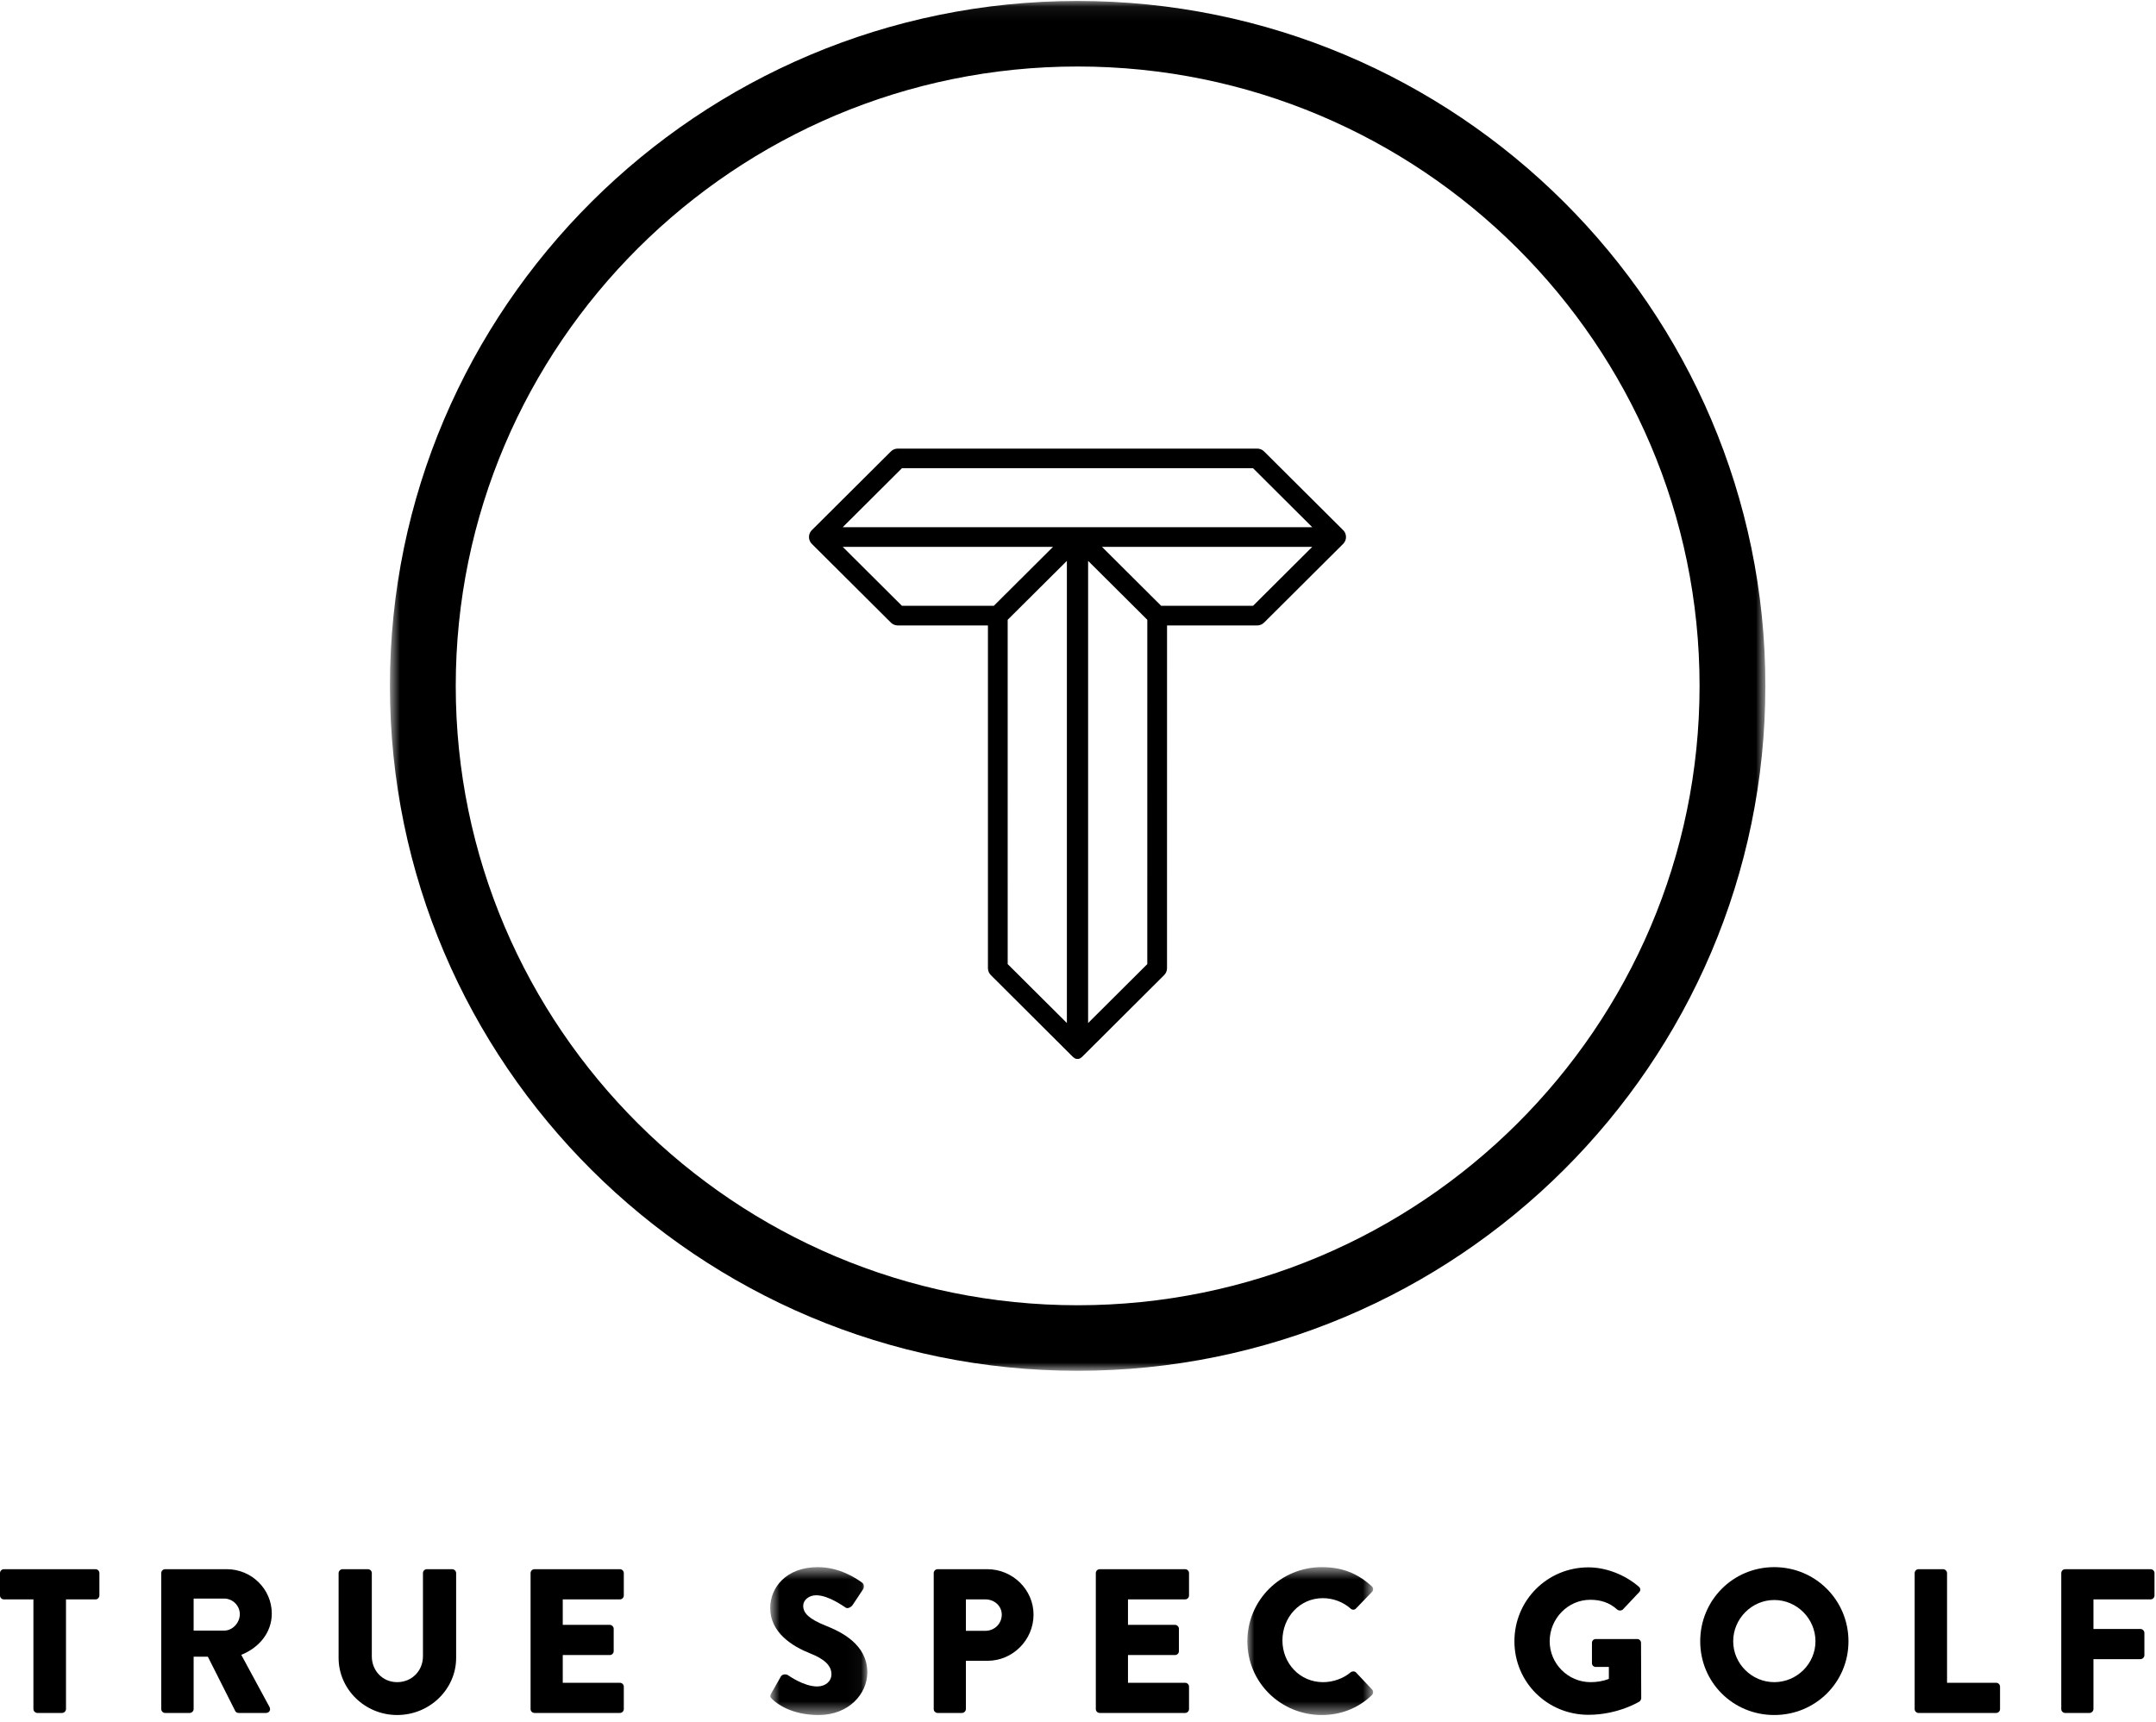 <svg width="159" height="127" viewBox="0 0 159 127" fill="none" xmlns="http://www.w3.org/2000/svg">
<path fill-rule="evenodd" clip-rule="evenodd" d="M79.5 38.499H79.498L62 38.501H97L79.502 38.499H79.5Z" fill="black"/>
<path fill-rule="evenodd" clip-rule="evenodd" d="M93.216 45.928C93.22 45.925 93.223 45.923 93.227 45.919L99.026 40.143C99.046 40.125 99.065 40.105 99.083 40.085L93.216 45.928Z" fill="black"/>
<path fill-rule="evenodd" clip-rule="evenodd" d="M62.149 38.884L66.514 34.536H79.461H79.464H92.411L96.776 38.884H62.149ZM92.411 44.681H85.632L81.268 40.334H96.776L92.411 44.681ZM84.61 71.109L80.246 75.456V41.367L84.611 45.714L84.61 71.109ZM78.68 75.456L74.315 71.109L74.314 45.714L78.68 41.367V75.456ZM66.514 44.681L62.149 40.334H77.658L73.293 44.681H66.514ZM99.001 39.049L93.226 33.299C93.09 33.162 92.907 33.087 92.712 33.087H66.213C66.018 33.087 65.835 33.162 65.699 33.299L59.924 39.049C59.758 39.187 59.66 39.392 59.66 39.609C59.66 39.812 59.747 40.006 59.899 40.143L65.699 45.919C65.836 46.056 66.018 46.131 66.213 46.131L72.858 46.131V71.409C72.858 71.604 72.935 71.785 73.073 71.921L78.967 77.797C79.089 77.918 79.248 78.101 79.408 78.101C79.426 78.101 79.444 78.102 79.463 78.102C79.48 78.102 79.5 78.101 79.517 78.101C79.676 78.101 79.836 77.918 79.958 77.797L85.852 71.921C85.99 71.785 86.065 71.604 86.065 71.409L86.067 46.131L92.712 46.131C92.902 46.131 93.08 46.059 93.216 45.928L99.083 40.085C99.2 39.953 99.265 39.785 99.265 39.609C99.265 39.392 99.167 39.187 99.001 39.049Z" fill="black"/>
<mask id="mask0" mask-type="alpha" maskUnits="userSpaceOnUse" x="28" y="0" width="103" height="102">
<path fill-rule="evenodd" clip-rule="evenodd" d="M28.756 0.071H130.193V101.105H28.756V0.071Z" fill="white"/>
</mask>
<g mask="url(#mask0)">
<path fill-rule="evenodd" clip-rule="evenodd" d="M79.475 4.905C54.184 4.905 33.61 25.398 33.61 50.588C33.61 75.776 54.184 96.271 79.475 96.271C104.765 96.271 125.339 75.776 125.339 50.588C125.339 25.398 104.765 4.905 79.475 4.905ZM79.475 101.105C51.509 101.105 28.756 78.443 28.756 50.588C28.756 22.732 51.509 0.071 79.475 0.071C107.441 0.071 130.193 22.732 130.193 50.588C130.193 78.443 107.441 101.105 79.475 101.105Z" fill="black"/>
</g>
<path fill-rule="evenodd" clip-rule="evenodd" d="M2.464 117.966H0.289C0.122 117.966 0 117.829 0 117.678V116.027C0 115.875 0.122 115.739 0.289 115.739H7.041C7.208 115.739 7.33 115.875 7.33 116.027V117.678C7.33 117.829 7.208 117.966 7.041 117.966H4.867V126.055C4.867 126.206 4.73 126.342 4.577 126.342H2.753C2.601 126.342 2.464 126.206 2.464 126.055V117.966Z" fill="black"/>
<path fill-rule="evenodd" clip-rule="evenodd" d="M16.53 120.268C17.154 120.268 17.686 119.692 17.686 119.056C17.686 118.42 17.154 117.905 16.53 117.905H14.28V120.268H16.53ZM11.892 116.026C11.892 115.875 12.014 115.739 12.181 115.739H16.728C18.553 115.739 20.044 117.208 20.044 119.011C20.044 120.405 19.116 121.525 17.793 122.055L19.876 125.903C19.983 126.099 19.876 126.342 19.618 126.342H17.595C17.473 126.342 17.382 126.266 17.352 126.206L15.329 122.192H14.28V126.055C14.28 126.206 14.143 126.342 13.991 126.342H12.181C12.014 126.342 11.892 126.206 11.892 126.055V116.026Z" fill="black"/>
<path fill-rule="evenodd" clip-rule="evenodd" d="M24.971 116.027C24.971 115.875 25.108 115.739 25.26 115.739H27.131C27.298 115.739 27.42 115.875 27.42 116.027V122.162C27.42 123.222 28.21 124.07 29.29 124.07C30.385 124.07 31.192 123.222 31.192 122.162V116.027C31.192 115.875 31.313 115.739 31.48 115.739H33.351C33.503 115.739 33.639 115.875 33.639 116.027V122.283C33.639 124.585 31.693 126.494 29.29 126.494C26.903 126.494 24.971 124.585 24.971 122.283V116.027Z" fill="black"/>
<path fill-rule="evenodd" clip-rule="evenodd" d="M39.129 116.027C39.129 115.875 39.251 115.739 39.418 115.739H45.714C45.882 115.739 46.004 115.875 46.004 116.027V117.678C46.004 117.829 45.882 117.966 45.714 117.966H41.502V119.844H44.969C45.121 119.844 45.258 119.98 45.258 120.132V121.783C45.258 121.95 45.121 122.071 44.969 122.071H41.502V124.116H45.714C45.882 124.116 46.004 124.252 46.004 124.404V126.055C46.004 126.206 45.882 126.342 45.714 126.342H39.418C39.251 126.342 39.129 126.206 39.129 126.055V116.027Z" fill="black"/>
<mask id="mask1" mask-type="alpha" maskUnits="userSpaceOnUse" x="56" y="115" width="8" height="12">
<path fill-rule="evenodd" clip-rule="evenodd" d="M56.8 115.587H63.963V126.494H56.8V115.587Z" fill="white"/>
</mask>
<g mask="url(#mask1)">
<path fill-rule="evenodd" clip-rule="evenodd" d="M56.876 124.903L57.591 123.646C57.713 123.449 58.002 123.48 58.108 123.555C58.169 123.586 59.264 124.388 60.267 124.388C60.876 124.388 61.317 124.009 61.317 123.48C61.317 122.843 60.784 122.358 59.75 121.95C58.443 121.434 56.8 120.419 56.8 118.602C56.8 117.102 57.971 115.587 60.313 115.587C61.895 115.587 63.111 116.39 63.568 116.723C63.75 116.83 63.72 117.102 63.659 117.208L62.883 118.375C62.777 118.541 62.503 118.677 62.366 118.571C62.229 118.496 61.119 117.662 60.191 117.662C59.644 117.662 59.234 118.026 59.234 118.435C59.234 118.996 59.69 119.42 60.891 119.904C62.077 120.374 63.963 121.298 63.963 123.358C63.963 124.918 62.61 126.494 60.374 126.494C58.397 126.494 57.302 125.676 56.952 125.327C56.8 125.176 56.755 125.115 56.876 124.903Z" fill="black"/>
</g>
<path fill-rule="evenodd" clip-rule="evenodd" d="M72.677 120.283C73.331 120.283 73.878 119.768 73.878 119.087C73.878 118.45 73.331 117.966 72.677 117.966H71.232V120.283H72.677ZM68.86 116.027C68.86 115.875 68.981 115.739 69.149 115.739H72.814C74.684 115.739 76.221 117.254 76.221 119.087C76.221 120.965 74.684 122.495 72.829 122.495H71.232V126.055C71.232 126.206 71.096 126.342 70.943 126.342H69.149C68.981 126.342 68.86 126.206 68.86 126.055V116.027Z" fill="black"/>
<path fill-rule="evenodd" clip-rule="evenodd" d="M80.814 116.027C80.814 115.875 80.935 115.739 81.103 115.739H87.399C87.566 115.739 87.688 115.875 87.688 116.027V117.678C87.688 117.829 87.566 117.966 87.399 117.966H83.186V119.844H86.653C86.806 119.844 86.942 119.98 86.942 120.132V121.783C86.942 121.95 86.806 122.071 86.653 122.071H83.186V124.116H87.399C87.566 124.116 87.688 124.252 87.688 124.404V126.055C87.688 126.206 87.566 126.342 87.399 126.342H81.103C80.935 126.342 80.814 126.206 80.814 126.055V116.027Z" fill="black"/>
<mask id="mask2" mask-type="alpha" maskUnits="userSpaceOnUse" x="91" y="115" width="11" height="12">
<path fill-rule="evenodd" clip-rule="evenodd" d="M91.99 115.587H101.266V126.494H91.99V115.587Z" fill="white"/>
</mask>
<g mask="url(#mask2)">
<path fill-rule="evenodd" clip-rule="evenodd" d="M97.481 115.587C99.002 115.587 100.127 116.057 101.161 116.996C101.298 117.117 101.298 117.299 101.176 117.42L99.99 118.648C99.884 118.753 99.716 118.753 99.61 118.648C99.047 118.148 98.302 117.875 97.556 117.875C95.838 117.875 94.576 119.299 94.576 120.995C94.576 122.677 95.854 124.071 97.573 124.071C98.287 124.071 99.062 123.813 99.61 123.343C99.716 123.252 99.914 123.252 100.005 123.358L101.192 124.616C101.298 124.722 101.283 124.918 101.176 125.024C100.142 126.024 98.834 126.494 97.481 126.494C94.439 126.494 91.99 124.085 91.99 121.056C91.99 118.026 94.439 115.587 97.481 115.587Z" fill="black"/>
</g>
<path fill-rule="evenodd" clip-rule="evenodd" d="M117.144 115.603C118.422 115.603 119.821 116.133 120.855 117.026C120.991 117.132 121.007 117.314 120.885 117.435L119.684 118.708C119.563 118.814 119.395 118.814 119.273 118.723C118.696 118.193 118.026 117.995 117.281 117.995C115.624 117.995 114.285 119.389 114.285 121.055C114.285 122.707 115.639 124.07 117.297 124.07C117.737 124.07 118.193 124.009 118.65 123.828V122.949H117.691C117.525 122.949 117.403 122.828 117.403 122.676V121.177C117.403 121.01 117.525 120.889 117.691 120.889H120.749C120.9 120.889 121.022 121.026 121.022 121.177L121.037 125.252C121.037 125.327 120.977 125.448 120.916 125.494C120.916 125.494 119.35 126.478 117.144 126.478C114.118 126.478 111.685 124.085 111.685 121.055C111.685 118.026 114.118 115.603 117.144 115.603Z" fill="black"/>
<path fill-rule="evenodd" clip-rule="evenodd" d="M130.847 124.07C132.519 124.07 133.887 122.707 133.887 121.056C133.887 119.39 132.519 118.011 130.847 118.011C129.188 118.011 127.819 119.39 127.819 121.056C127.819 122.707 129.188 124.07 130.847 124.07ZM130.847 115.587C133.887 115.587 136.321 118.026 136.321 121.056C136.321 124.085 133.887 126.494 130.847 126.494C127.805 126.494 125.387 124.085 125.387 121.056C125.387 118.026 127.805 115.587 130.847 115.587Z" fill="black"/>
<path fill-rule="evenodd" clip-rule="evenodd" d="M141.202 116.027C141.202 115.875 141.324 115.739 141.491 115.739H143.301C143.453 115.739 143.59 115.875 143.59 116.027V124.116H147.209C147.377 124.116 147.498 124.252 147.498 124.404V126.055C147.498 126.206 147.377 126.342 147.209 126.342H141.491C141.324 126.342 141.202 126.206 141.202 126.055V116.027Z" fill="black"/>
<path fill-rule="evenodd" clip-rule="evenodd" d="M152.014 116.027C152.014 115.875 152.136 115.739 152.304 115.739H158.6C158.767 115.739 158.889 115.875 158.889 116.027V117.678C158.889 117.829 158.767 117.966 158.6 117.966H154.387V120.147H157.854C158.007 120.147 158.144 120.283 158.144 120.435V122.086C158.144 122.237 158.007 122.374 157.854 122.374H154.387V126.055C154.387 126.206 154.25 126.342 154.098 126.342H152.304C152.136 126.342 152.014 126.206 152.014 126.055V116.027Z" fill="black"/>
</svg>

